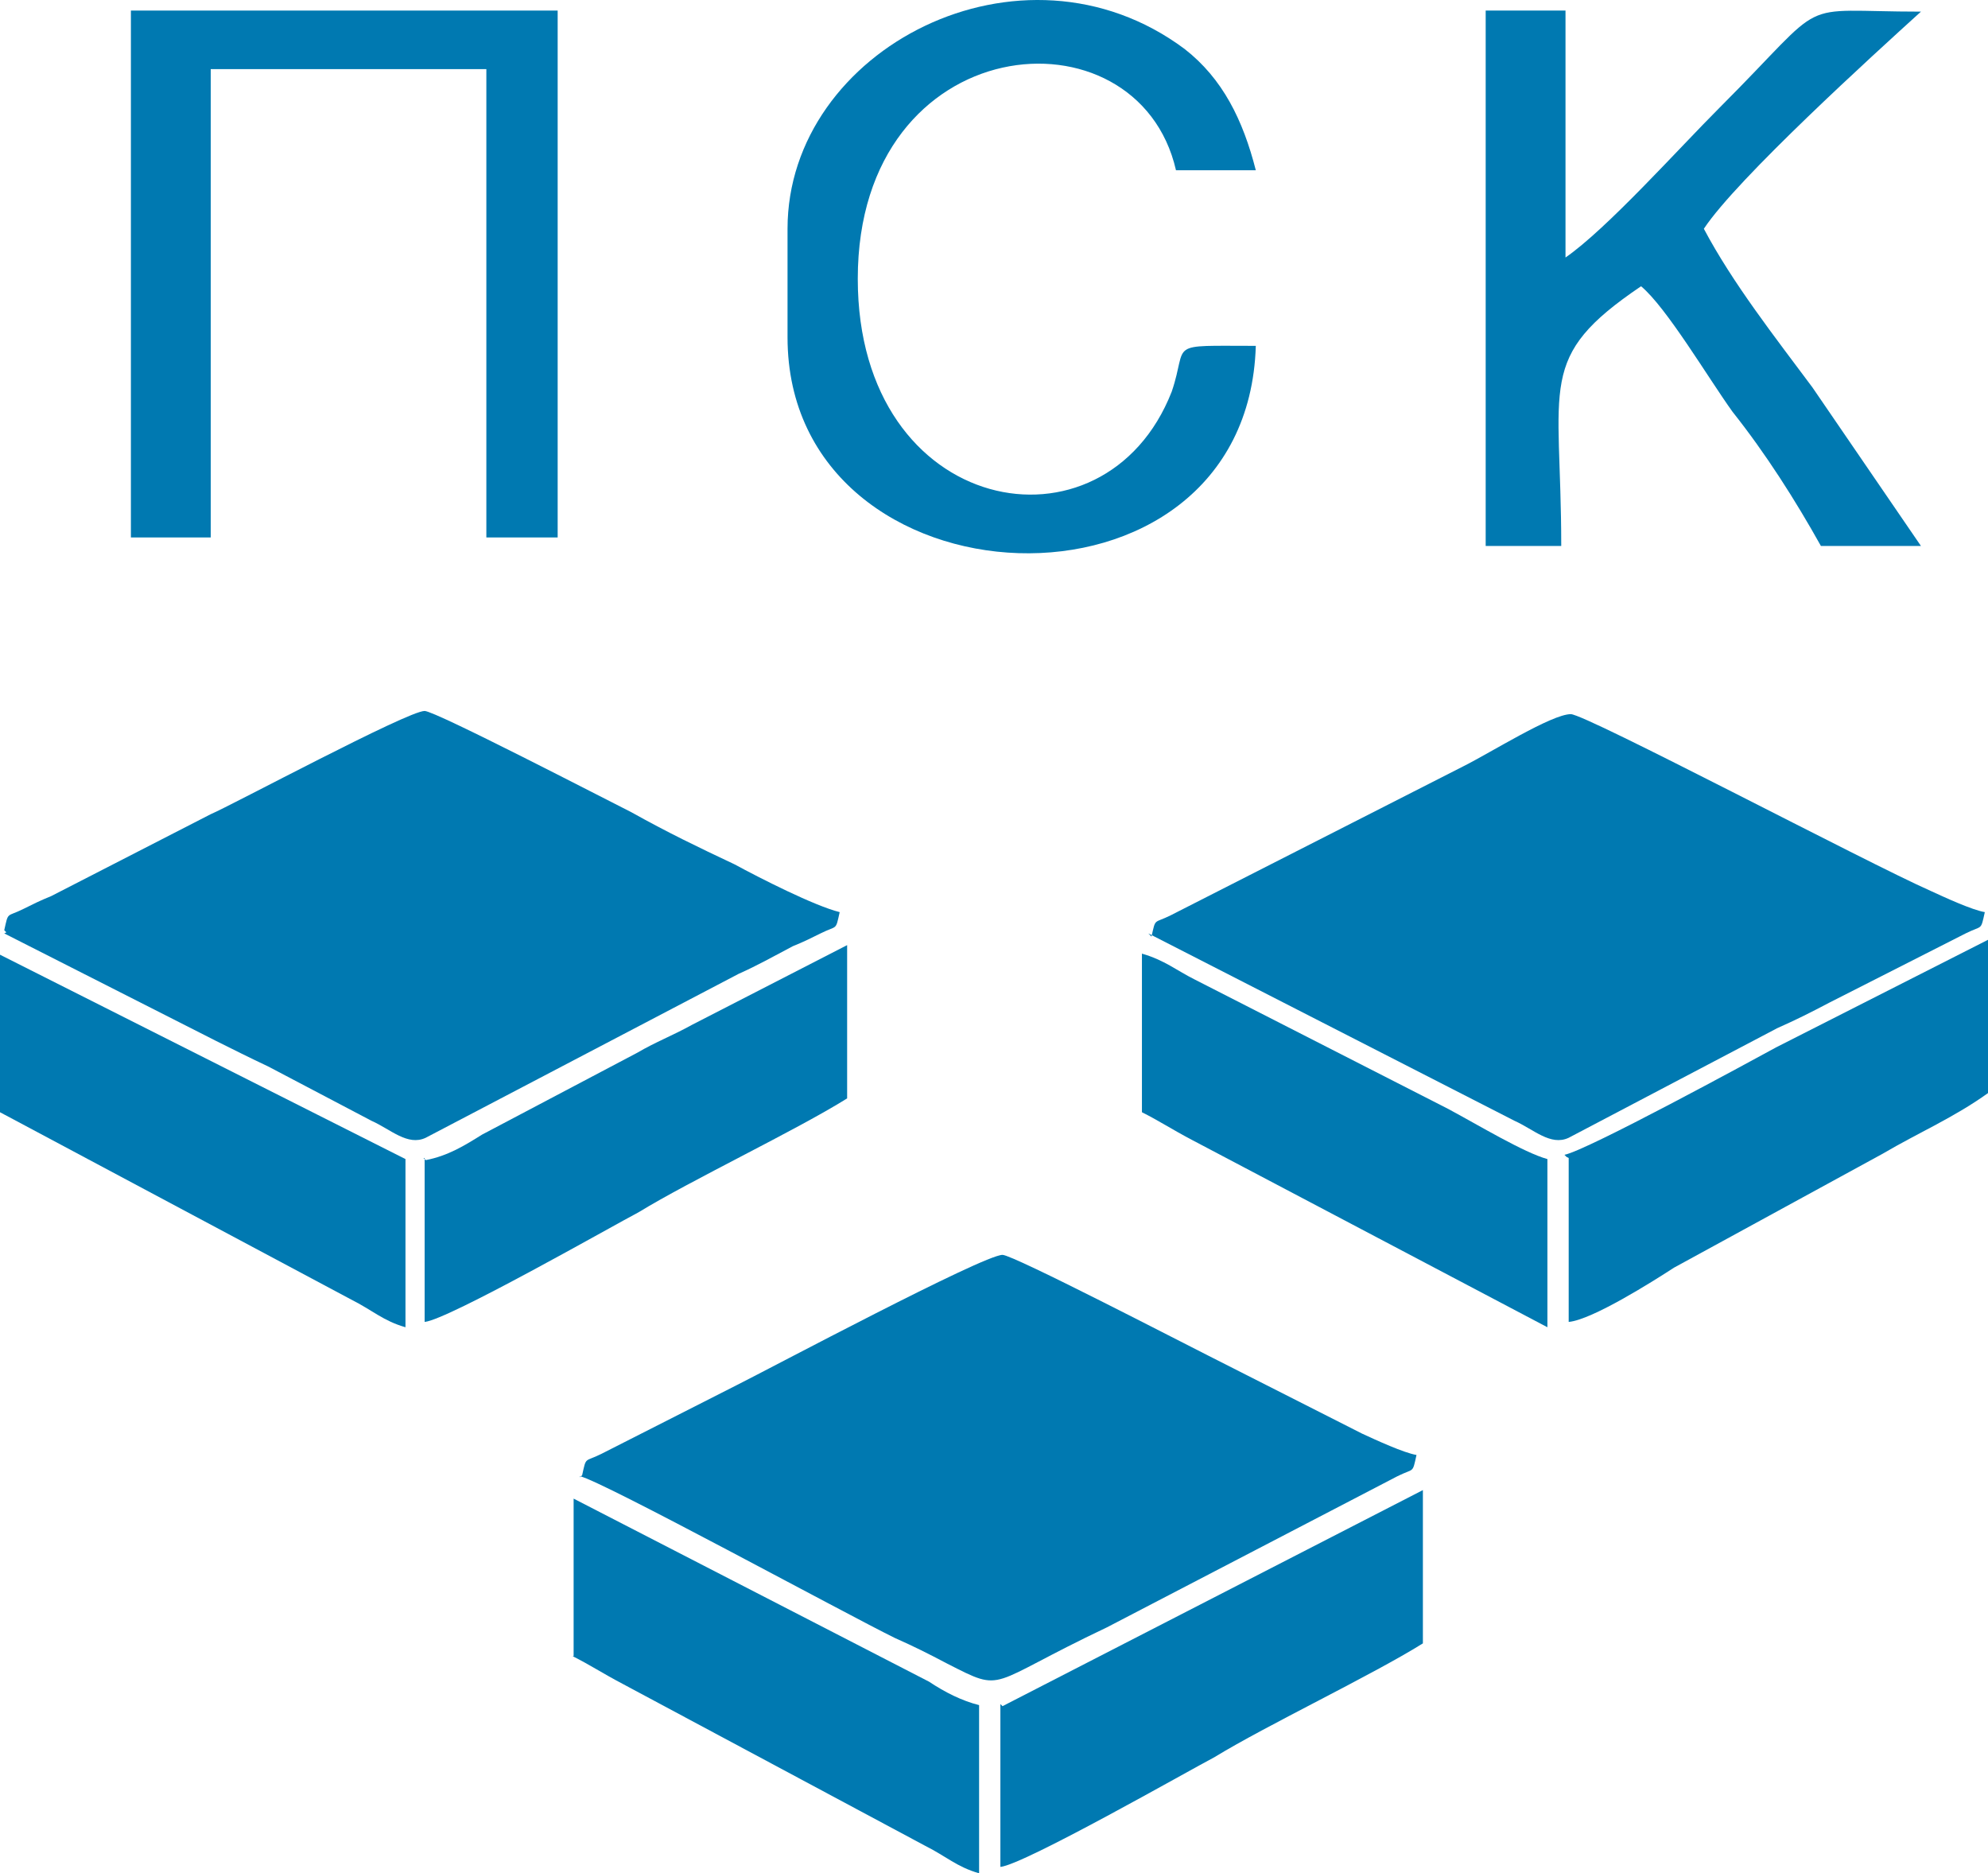 <?xml version="1.0" encoding="UTF-8"?> <svg xmlns="http://www.w3.org/2000/svg" xmlns:xlink="http://www.w3.org/1999/xlink" xml:space="preserve" version="1.1" style="shape-rendering:geometricPrecision; text-rendering:geometricPrecision; image-rendering:optimizeQuality; fill-rule:evenodd; clip-rule:evenodd" viewBox="134 776.07 1868 1759.93"> <defs> <style type="text/css"> .fil0 {fill:#0079B1} </style> </defs> <g id="Слой_x0020_1">  <path class="fil0" d="M679 2163c20,4 251,130 296,152 18,8 30,14 49,24 55,28 36,20 150,-34l273 -142c16,-8 14,-2 18,-20 -12,-2 -38,-14 -51,-20l-144 -73c-24,-12 -184,-95 -194,-95 -18,0 -219,107 -249,122l-128 65c-16,8 -14,2 -18,20l-2 2z"></path> <path class="fil0" d="M1213 1653l344 176c18,8 34,24 51,16l196 -103c18,-8 30,-14 49,-24l128 -65c16,-8 14,-2 18,-20 -12,-2 -38,-14 -51,-20 -59,-26 -324,-166 -338,-166 -18,0 -75,36 -101,49l-275 140c-16,8 -14,2 -18,20l-2 -2z"></path> <path class="fil0" d="M138 1653l199 101c16,8 32,16 49,24l97 51c18,8 34,24 51,16l294 -154c18,-8 32,-16 51,-26 10,-4 18,-8 26,-12 16,-8 14,-2 18,-20 -24,-6 -75,-32 -99,-45 -34,-16 -63,-30 -97,-49 -24,-12 -184,-95 -194,-95 -16,0 -182,89 -201,97l-150 77c-10,4 -18,8 -26,12 -16,8 -14,2 -18,20l2 2z"></path> <path class="fil0" d="M1074 2376l0 154c22,-2 178,-91 201,-103 49,-30 148,-77 196,-107l0 -144 -395 203 -2 -2z"></path> <path class="fil0" d="M533 1864l0 154c22,-2 178,-91 201,-103 49,-30 148,-77 196,-107l0 -144 -146 75c-18,10 -34,16 -51,26l-146 77c-16,10 -32,20 -53,24l-2 -2z"></path> <path class="fil0" d="M1608 1864l0 154c22,-2 79,-38 99,-51l196 -107c34,-20 67,-34 99,-57l0 -144 -199 101c-22,12 -178,97 -199,101l2 2z"></path> <path class="fil0" d="M134 1821l330 176c20,10 30,20 51,26l0 -158 -381 -192 0 150 0 -2z"></path> <path class="fil0" d="M1207 1821c16,8 28,16 47,26l334 176 0 -158c-22,-6 -65,-32 -93,-47l-239 -122c-16,-8 -28,-18 -49,-24l0 150 0 -2z"></path> <path class="fil0" d="M672 2332c16,8 28,16 47,26l284 152c20,10 30,20 51,26l0 -158c-16,-4 -32,-12 -47,-22l-334 -172 0 150 0 -2z"></path> <path class="fil0" d="M1526 1289l75 0c0,-153 -24,-177 75,-244 24,20 63,86 86,118 31,39 59,83 83,126l94 0 -102 -149c-35,-47 -75,-98 -102,-149 31,-47 161,-165 204,-204 -122,0 -83,-16 -189,90 -39,39 -106,114 -145,141l0 -232 -75 0 0 503 -4 0z"></path> <polygon class="fil0" points="257,1281 332,1281 332,841 591,841 591,1281 658,1281 658,786 257,786 "></polygon> <path class="fil0" d="M874 991l0 102c0,259 432,279 440,8 -86,0 -63,-4 -79,43 -63,161 -295,118 -295,-106 0,-236 263,-259 299,-102l75 0c-12,-47 -31,-86 -67,-114 -153,-114 -373,0 -373,169l0 0z"></path> </g> </svg> 